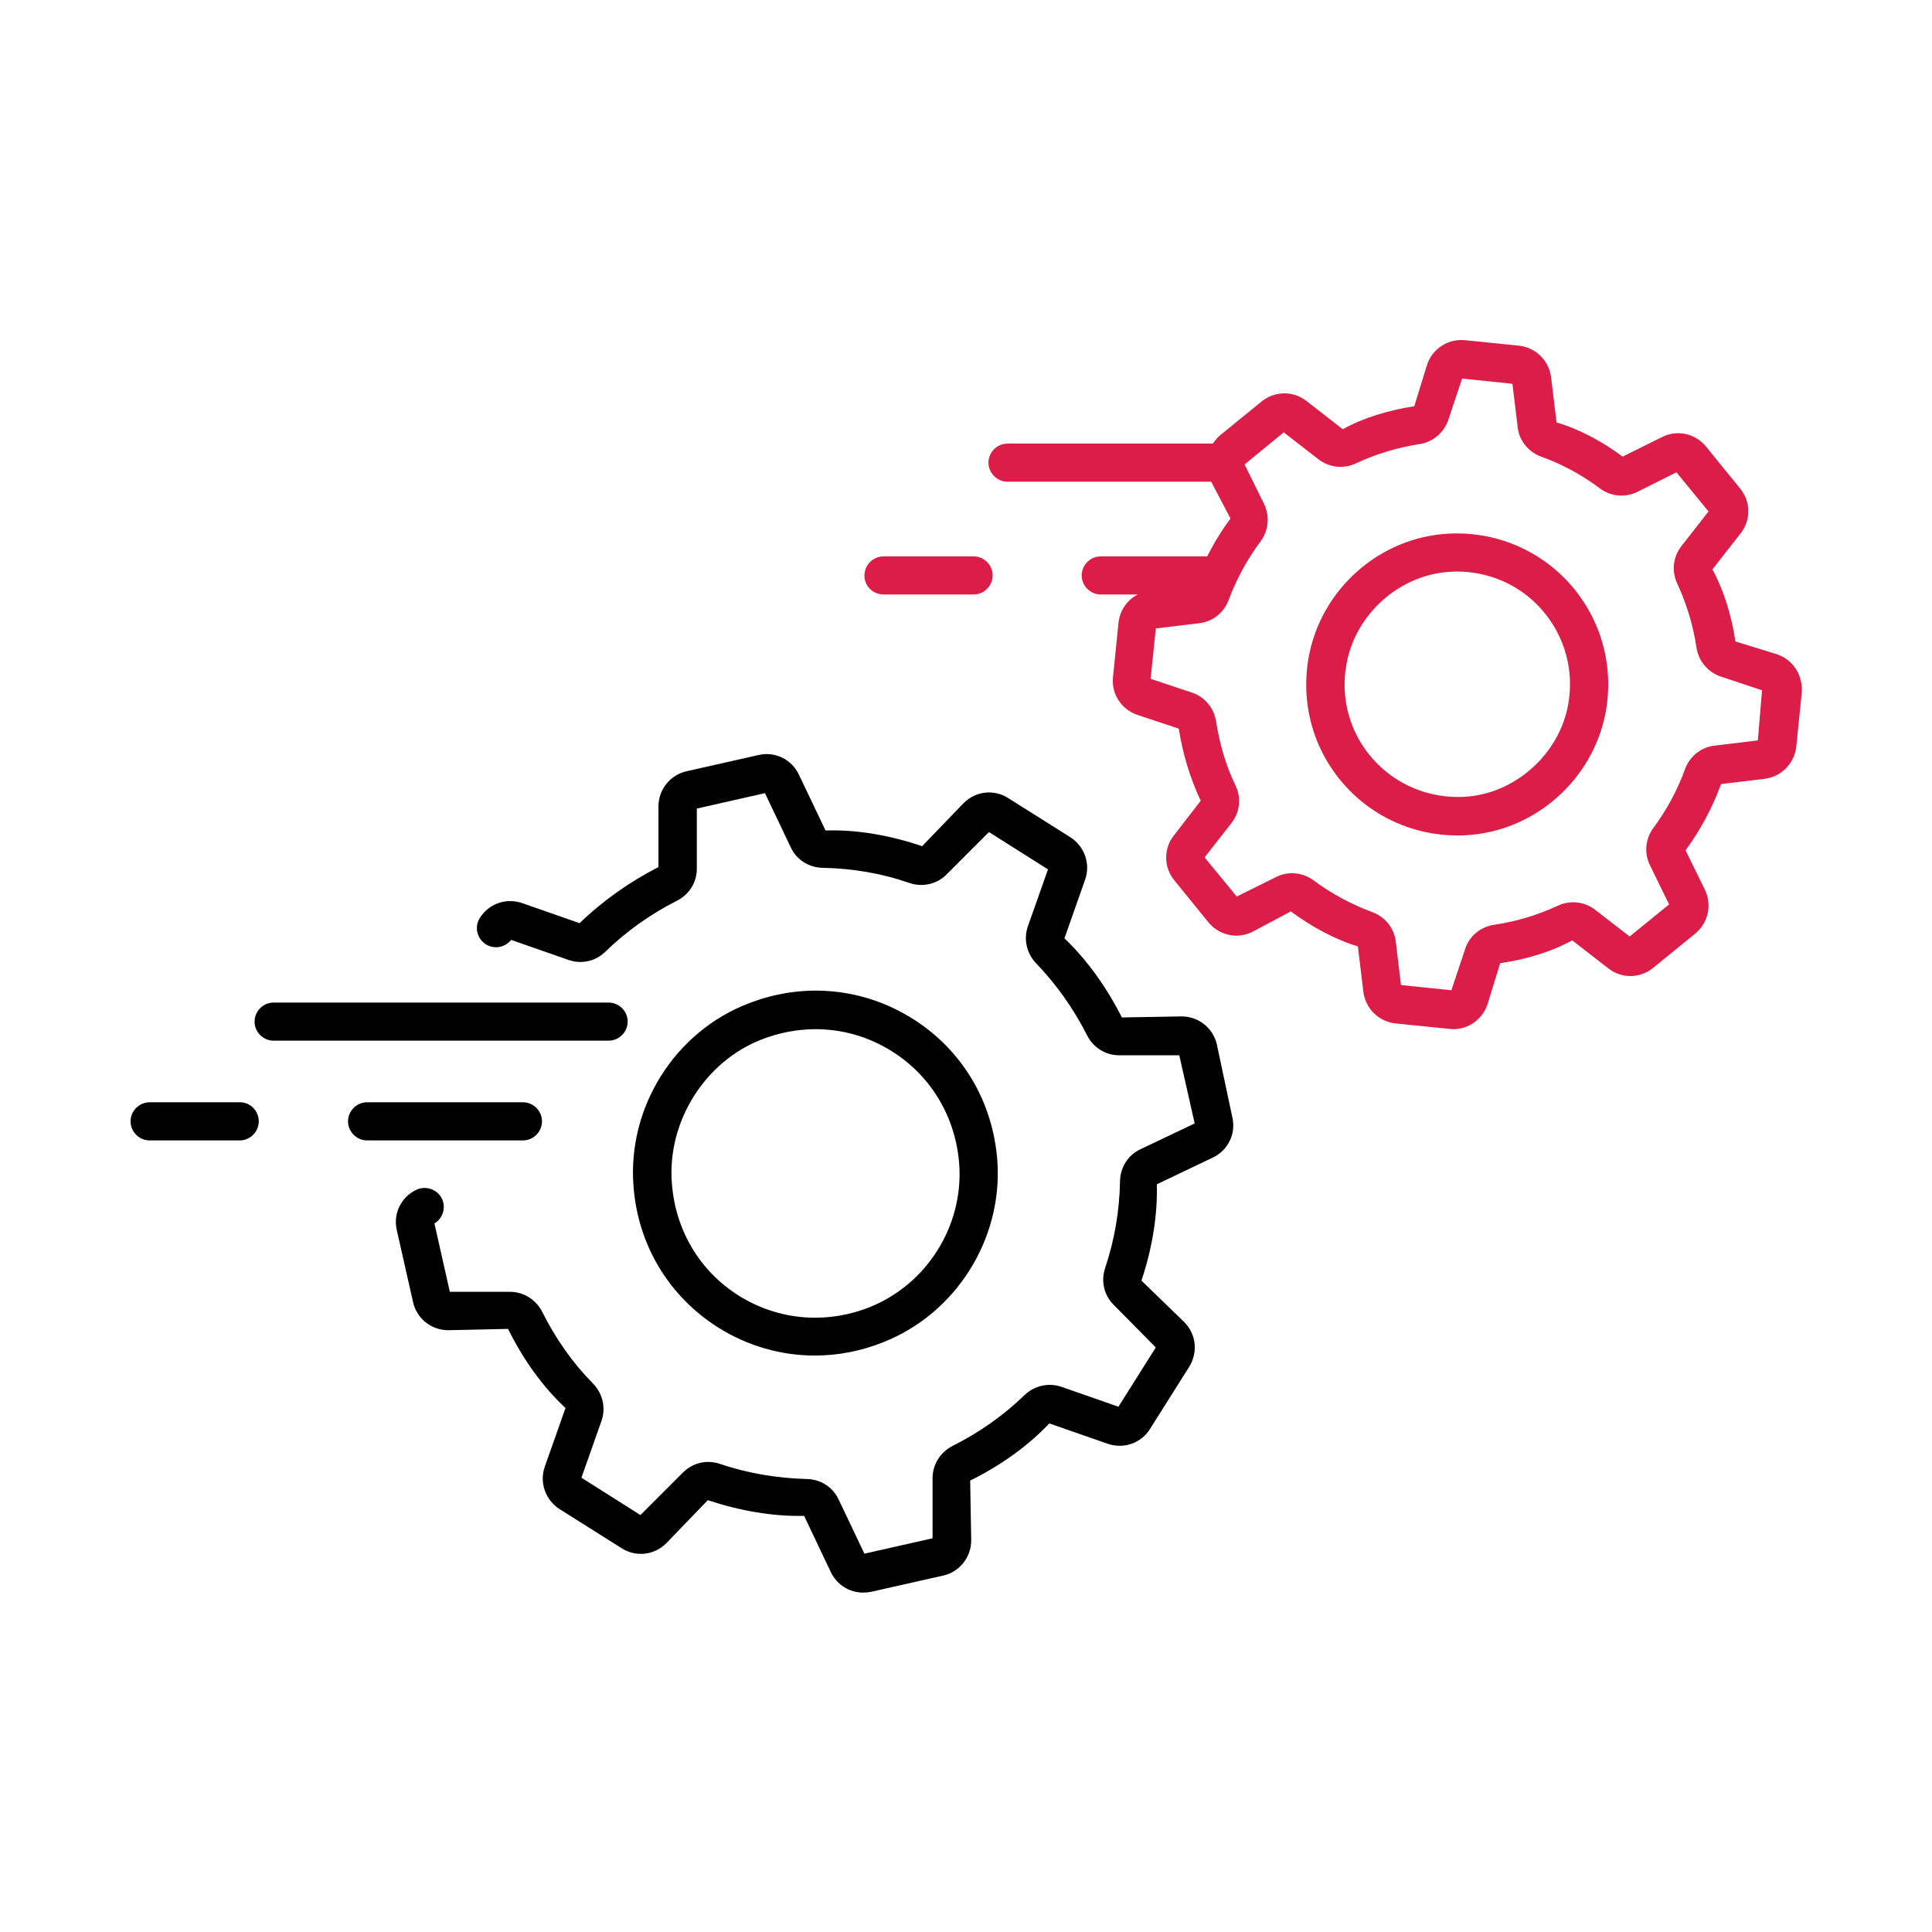 <?xml version="1.0" encoding="UTF-8"?> <svg xmlns="http://www.w3.org/2000/svg" width="43" height="43" viewBox="0 0 43 43" fill="none"><path d="M19.665 13.231H21.669C21.902 13.231 22.093 13.039 22.093 12.807C22.093 12.575 21.902 12.383 21.669 12.383H19.665C19.432 12.383 19.24 12.575 19.24 12.807C19.235 13.039 19.426 13.231 19.665 13.231Z" fill="#DC1D47"></path><path d="M27.084 23.249C27.003 22.883 26.677 22.622 26.3 22.622L24.969 22.645C24.632 21.977 24.196 21.366 23.691 20.884L24.15 19.582C24.277 19.228 24.138 18.839 23.824 18.635L22.441 17.764C22.122 17.56 21.715 17.607 21.448 17.874L20.524 18.833C19.821 18.595 19.083 18.461 18.374 18.484L17.781 17.241C17.618 16.898 17.246 16.718 16.88 16.805L15.282 17.165C14.916 17.247 14.655 17.572 14.655 17.95V19.298C14.01 19.629 13.417 20.047 12.9 20.547L11.621 20.1C11.267 19.978 10.878 20.111 10.68 20.431C10.552 20.628 10.616 20.89 10.814 21.018C11 21.134 11.244 21.087 11.377 20.919L12.656 21.366C12.941 21.465 13.254 21.395 13.469 21.186C13.94 20.727 14.48 20.344 15.067 20.047C15.34 19.908 15.509 19.64 15.509 19.338V17.996L17.026 17.653L17.601 18.862C17.729 19.135 18.002 19.309 18.31 19.315C18.972 19.327 19.623 19.437 20.239 19.652C20.529 19.751 20.849 19.681 21.064 19.466L22.011 18.519L23.325 19.35L22.877 20.617C22.778 20.901 22.848 21.215 23.057 21.436C23.51 21.907 23.894 22.447 24.196 23.046C24.336 23.319 24.609 23.487 24.905 23.487H26.247L26.59 25.004L25.381 25.579C25.108 25.707 24.934 25.98 24.928 26.288C24.917 26.945 24.806 27.596 24.597 28.223C24.498 28.514 24.574 28.827 24.783 29.037L25.724 29.99L24.893 31.309L23.627 30.867C23.342 30.768 23.028 30.838 22.807 31.047C22.331 31.506 21.796 31.884 21.204 32.18C20.93 32.32 20.756 32.593 20.756 32.895V34.237L19.239 34.58L18.664 33.371C18.536 33.098 18.263 32.924 17.961 32.918C17.293 32.901 16.642 32.79 16.02 32.581C15.73 32.482 15.416 32.558 15.201 32.773L14.254 33.72L12.941 32.889L13.388 31.622C13.487 31.338 13.417 31.018 13.202 30.797C12.743 30.332 12.365 29.792 12.069 29.199C11.93 28.926 11.656 28.752 11.354 28.752H10.012L9.669 27.23C9.855 27.119 9.931 26.881 9.838 26.683C9.739 26.474 9.483 26.381 9.268 26.48C8.925 26.643 8.745 27.015 8.832 27.381L9.193 28.979C9.274 29.345 9.599 29.606 9.977 29.606L11.308 29.577C11.639 30.251 12.075 30.861 12.586 31.338L12.127 32.639C11.999 32.994 12.139 33.383 12.453 33.587L13.835 34.458C14.155 34.661 14.562 34.615 14.829 34.348L15.753 33.389C16.456 33.621 17.188 33.755 17.897 33.738L18.49 34.987C18.624 35.272 18.908 35.446 19.21 35.446C19.269 35.446 19.332 35.44 19.391 35.428L20.989 35.068C21.355 34.987 21.616 34.661 21.616 34.284L21.593 32.953C22.261 32.622 22.871 32.192 23.354 31.681L24.655 32.134C25.01 32.256 25.399 32.122 25.596 31.803L26.468 30.42C26.666 30.1 26.625 29.693 26.358 29.426L25.405 28.502C25.643 27.793 25.765 27.055 25.748 26.358L26.991 25.765C27.334 25.602 27.514 25.231 27.427 24.864L27.084 23.249Z" fill="black"></path><path d="M15.987 29.548C16.644 29.96 17.387 30.17 18.137 30.17C18.648 30.17 19.166 30.071 19.659 29.873C21.275 29.234 22.315 27.584 22.199 25.852C22.106 24.533 21.426 23.377 20.322 22.68C19.218 21.982 17.881 21.854 16.649 22.337C15.017 22.97 13.971 24.638 14.098 26.381C14.191 27.7 14.883 28.851 15.987 29.548ZM16.957 23.133C17.347 22.982 17.753 22.906 18.154 22.906C18.753 22.906 19.34 23.075 19.863 23.406C20.734 23.958 21.275 24.876 21.35 25.922C21.443 27.288 20.624 28.589 19.351 29.095C18.381 29.478 17.318 29.385 16.446 28.839C15.574 28.293 15.028 27.375 14.953 26.329C14.848 24.963 15.691 23.621 16.957 23.133Z" fill="black"></path><path d="M13.97 22.738C13.97 22.505 13.778 22.314 13.546 22.314H6.09C5.858 22.314 5.666 22.505 5.666 22.738C5.666 22.97 5.858 23.162 6.09 23.162H13.546C13.778 23.162 13.97 22.97 13.97 22.738Z" fill="black"></path><path d="M12.063 24.957C12.063 24.725 11.872 24.533 11.639 24.533H8.17C7.938 24.533 7.746 24.725 7.746 24.957C7.746 25.19 7.938 25.382 8.17 25.382H11.639C11.872 25.382 12.063 25.19 12.063 24.957Z" fill="black"></path><path d="M5.341 24.533H3.33C3.098 24.533 2.906 24.725 2.906 24.957C2.906 25.19 3.098 25.382 3.33 25.382H5.335C5.568 25.382 5.759 25.19 5.759 24.957C5.759 24.725 5.573 24.533 5.341 24.533Z" fill="black"></path><path d="M32.251 11.877C30.711 11.953 29.398 13.109 29.125 14.637C28.945 15.66 29.23 16.689 29.915 17.462C30.555 18.188 31.473 18.595 32.443 18.595C32.507 18.595 32.565 18.595 32.629 18.589C34.151 18.507 35.459 17.357 35.738 15.846C35.924 14.823 35.639 13.795 34.959 13.016C34.279 12.243 33.291 11.825 32.251 11.877ZM34.901 15.689C34.698 16.799 33.704 17.677 32.588 17.735C31.804 17.775 31.066 17.467 30.555 16.892C30.043 16.317 29.828 15.544 29.968 14.783C30.165 13.661 31.165 12.778 32.292 12.726C32.333 12.726 32.379 12.72 32.42 12.72C33.158 12.72 33.843 13.028 34.32 13.574C34.831 14.161 35.041 14.928 34.901 15.689Z" fill="#DC1D47"></path><path d="M39.549 14.562L38.625 14.277C38.538 13.702 38.369 13.144 38.113 12.673L38.741 11.871C38.973 11.575 38.968 11.163 38.729 10.872L37.968 9.936C37.73 9.646 37.329 9.559 36.992 9.727L36.114 10.163C35.661 9.826 35.156 9.553 34.644 9.402L34.522 8.397C34.476 8.025 34.179 7.734 33.808 7.694L32.605 7.571C32.227 7.537 31.884 7.757 31.762 8.118L31.477 9.042C30.908 9.129 30.35 9.297 29.885 9.553L29.078 8.925C28.781 8.693 28.369 8.699 28.078 8.937L27.143 9.698C27.084 9.751 27.038 9.809 26.991 9.873H22.424C22.192 9.873 22 10.064 22 10.297C22 10.529 22.192 10.721 22.424 10.721H26.957L27.387 11.54C27.189 11.808 27.015 12.092 26.869 12.383H24.499C24.266 12.383 24.075 12.575 24.075 12.807C24.075 13.039 24.266 13.231 24.499 13.231H25.324C25.085 13.353 24.923 13.586 24.894 13.865L24.772 15.067C24.731 15.445 24.958 15.788 25.312 15.91L26.236 16.218C26.323 16.776 26.486 17.316 26.724 17.822L26.126 18.595C25.893 18.891 25.899 19.303 26.137 19.594L26.898 20.53C27.137 20.82 27.538 20.907 27.875 20.739L28.729 20.285C29.194 20.628 29.705 20.907 30.222 21.064L30.344 22.075C30.391 22.447 30.687 22.738 31.059 22.778L32.262 22.9C32.291 22.9 32.32 22.906 32.343 22.906C32.686 22.906 32.988 22.691 33.105 22.36L33.389 21.436C33.965 21.355 34.522 21.186 34.993 20.93L35.795 21.552C36.091 21.785 36.504 21.779 36.794 21.541L37.73 20.779C38.02 20.541 38.108 20.14 37.945 19.803L37.515 18.926C37.846 18.473 38.113 17.979 38.305 17.45L39.276 17.334C39.647 17.287 39.938 16.991 39.979 16.619L40.101 15.416C40.13 15.027 39.903 14.678 39.549 14.562ZM39.124 16.479L38.154 16.596C37.858 16.631 37.608 16.834 37.503 17.119C37.335 17.584 37.096 18.025 36.8 18.426C36.62 18.67 36.591 18.984 36.719 19.251L37.149 20.129L36.271 20.843L35.498 20.245C35.26 20.065 34.947 20.03 34.673 20.158C34.22 20.367 33.744 20.512 33.255 20.582C32.953 20.628 32.703 20.832 32.611 21.116L32.303 22.04L31.181 21.924L31.065 20.954C31.03 20.657 30.827 20.408 30.548 20.303C30.077 20.129 29.635 19.89 29.235 19.594C28.99 19.414 28.671 19.385 28.404 19.518L27.526 19.954L26.811 19.083L27.41 18.316C27.596 18.077 27.631 17.758 27.497 17.479C27.282 17.032 27.143 16.555 27.067 16.061C27.02 15.759 26.817 15.509 26.532 15.416L25.608 15.108L25.725 13.987L26.695 13.87C26.991 13.835 27.241 13.638 27.346 13.353C27.52 12.888 27.759 12.447 28.055 12.052C28.235 11.808 28.264 11.488 28.136 11.221L27.7 10.337L28.572 9.623L29.351 10.227C29.589 10.407 29.903 10.442 30.176 10.314C30.623 10.105 31.1 9.96 31.594 9.884C31.89 9.838 32.134 9.634 32.233 9.35L32.541 8.426L33.662 8.542L33.779 9.512C33.813 9.809 34.017 10.059 34.301 10.163C34.772 10.332 35.208 10.57 35.603 10.866C35.847 11.052 36.167 11.081 36.44 10.948L37.312 10.512L38.026 11.383L37.422 12.156C37.236 12.394 37.201 12.708 37.329 12.987C37.538 13.435 37.683 13.917 37.759 14.417C37.805 14.713 38.009 14.957 38.294 15.056L39.217 15.364L39.124 16.479Z" fill="#DC1D47"></path></svg> 
